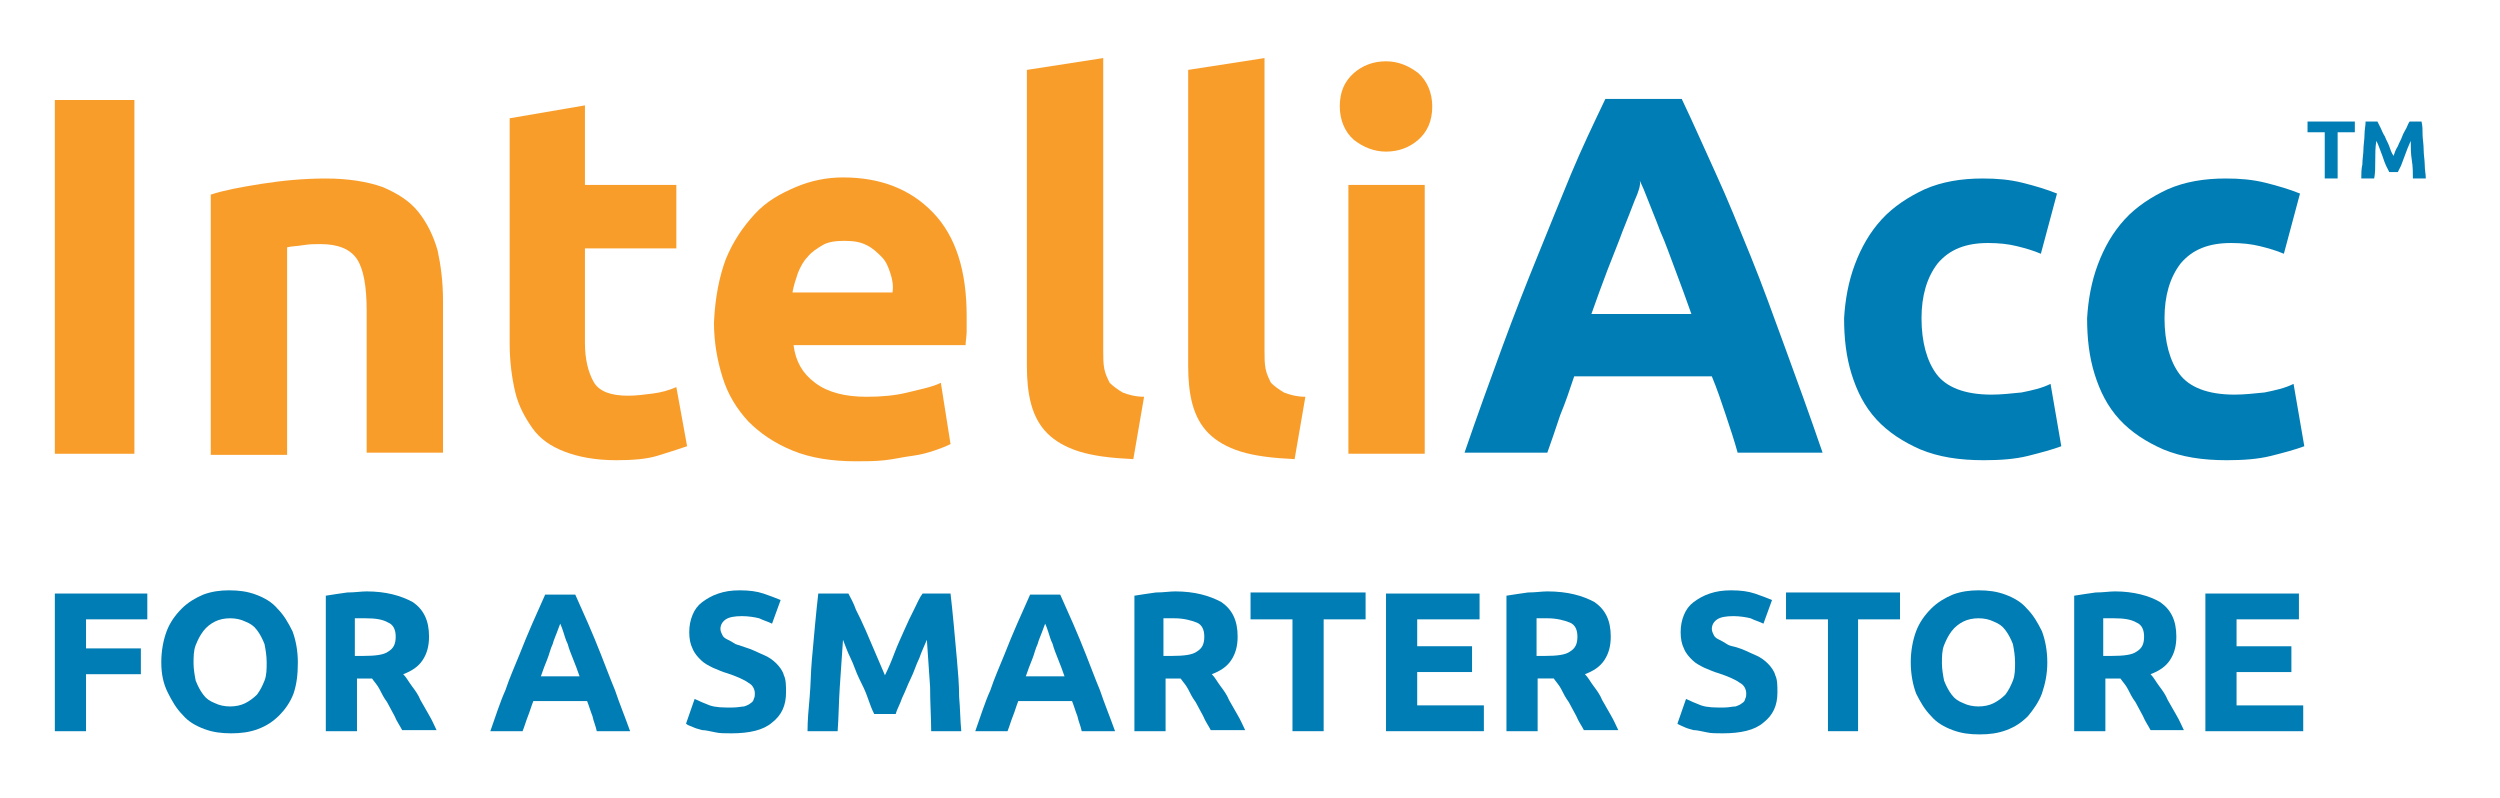 <?xml version="1.0" encoding="utf-8"?>
<!-- Generator: Adobe Illustrator 20.1.0, SVG Export Plug-In . SVG Version: 6.00 Build 0)  -->
<!DOCTYPE svg PUBLIC "-//W3C//DTD SVG 1.1//EN" "http://www.w3.org/Graphics/SVG/1.1/DTD/svg11.dtd">
<svg version="1.1" id="Layer_1" xmlns="http://www.w3.org/2000/svg" xmlns:xlink="http://www.w3.org/1999/xlink" x="0px" y="0px"
	 viewBox="0 0 232.5 74.2" style="enable-background:new 0 0 232.5 74.2;" xml:space="preserve">
<style type="text/css">
	.st0{fill:#F99D2A;}
	.st1{fill:#007DB4;}
</style>
<path class="st0" d="M12.5,9.3v32.9H5.1V9.3H12.5z"/>
<path class="st0" d="M24.3,17.1c1.9-0.3,3.9-0.5,6-0.5c2.1,0,3.9,0.3,5.3,0.8c1.4,0.6,2.5,1.3,3.3,2.3c0.8,1,1.4,2.2,1.8,3.6
	c0.3,1.4,0.5,2.9,0.5,4.7v14.1h-7.1V28.9c0-2.3-0.3-3.9-0.9-4.8c-0.6-0.9-1.7-1.4-3.4-1.4c-0.5,0-1,0-1.6,0.1s-1.1,0.1-1.5,0.2v19.3
	h-7.1V18.1C20.8,17.7,22.4,17.4,24.3,17.1z"/>
<path class="st0" d="M54.4,9.8v7.4h8.5v5.9h-8.5v8.8c0,1.5,0.3,2.7,0.8,3.6c0.5,0.9,1.6,1.3,3.2,1.3c0.8,0,1.5-0.1,2.3-0.2
	c0.8-0.1,1.5-0.3,2.2-0.6l1,5.5c-0.9,0.3-1.8,0.6-2.8,0.9c-1,0.3-2.3,0.4-3.8,0.4c-1.9,0-3.5-0.3-4.8-0.8c-1.3-0.5-2.3-1.2-3-2.2
	s-1.3-2.1-1.6-3.4c-0.3-1.3-0.5-2.8-0.5-4.4V11L54.4,9.8z"/>
<path class="st0" d="M67.5,24.1c0.7-1.7,1.6-3,2.7-4.2s2.4-1.9,3.8-2.5s2.9-0.9,4.4-0.9c3.5,0,6.3,1.1,8.4,3.3
	c2.1,2.2,3.1,5.4,3.1,9.6c0,0.4,0,0.9,0,1.4c0,0.5-0.1,0.9-0.1,1.3h-16c0.2,1.5,0.8,2.6,2,3.5c1.2,0.9,2.8,1.3,4.8,1.3
	c1.3,0,2.6-0.1,3.8-0.4s2.3-0.5,3.1-0.9l0.9,5.7c-0.4,0.2-0.9,0.4-1.5,0.6c-0.6,0.2-1.3,0.4-2.1,0.5c-0.8,0.1-1.6,0.3-2.5,0.4
	s-1.8,0.1-2.7,0.1c-2.2,0-4.2-0.3-5.9-1c-1.7-0.7-3-1.6-4.1-2.7c-1.1-1.2-1.9-2.5-2.4-4.1c-0.5-1.6-0.8-3.3-0.8-5.1
	C66.5,27.7,66.9,25.7,67.5,24.1z M82.8,25.4c-0.2-0.6-0.4-1.1-0.8-1.5s-0.8-0.8-1.4-1.1c-0.6-0.3-1.2-0.4-2.1-0.4
	c-0.8,0-1.5,0.1-2,0.4s-1,0.6-1.4,1.1c-0.4,0.4-0.7,1-0.9,1.5c-0.2,0.6-0.4,1.2-0.5,1.8h9.3C83.1,26.6,83,26,82.8,25.4z"/>
<path class="st0" d="M100.4,42c-1.3-0.4-2.3-1-3-1.7c-0.7-0.7-1.2-1.6-1.5-2.7c-0.3-1.1-0.4-2.3-0.4-3.6V6.5l7.1-1.1v27.2
	c0,0.6,0,1.2,0.1,1.7c0.1,0.5,0.3,0.9,0.5,1.3c0.3,0.3,0.7,0.6,1.2,0.9c0.5,0.2,1.2,0.4,2,0.4l-1,5.8
	C103.3,42.6,101.7,42.4,100.4,42z"/>
<path class="st0" d="M115.4,42c-1.3-0.4-2.3-1-3-1.7c-0.7-0.7-1.2-1.6-1.5-2.7c-0.3-1.1-0.4-2.3-0.4-3.6V6.5l7.1-1.1v27.2
	c0,0.6,0,1.2,0.1,1.7c0.1,0.5,0.3,0.9,0.5,1.3c0.3,0.3,0.7,0.6,1.2,0.9c0.5,0.2,1.2,0.4,2,0.4l-1,5.8
	C118.3,42.6,116.7,42.4,115.4,42z"/>
<path class="st0" d="M131.9,13c-0.8,0.7-1.8,1.1-3,1.1c-1.1,0-2.1-0.4-3-1.1c-0.8-0.7-1.3-1.8-1.3-3.1c0-1.3,0.4-2.3,1.3-3.1
	c0.8-0.7,1.8-1.1,3-1.1c1.1,0,2.1,0.4,3,1.1c0.8,0.7,1.3,1.8,1.3,3.1C133.2,11.3,132.7,12.3,131.9,13z M125.4,42.2v-25h7.1v25H125.4
	z"/>
<path class="st1" d="M160.5,38.6c-0.4-1.2-0.8-2.4-1.3-3.6h-12.8c-0.4,1.2-0.8,2.4-1.3,3.6c-0.4,1.2-0.8,2.4-1.2,3.5h-7.7
	c1.2-3.5,2.4-6.8,3.5-9.8s2.2-5.8,3.3-8.5c1.1-2.7,2.1-5.2,3.1-7.6s2.1-4.7,3.2-7h7.1c1.1,2.3,2.1,4.6,3.2,7s2.1,4.9,3.2,7.6
	c1.1,2.7,2.1,5.5,3.2,8.5s2.3,6.3,3.5,9.8h-7.9C161.3,41,160.9,39.8,160.5,38.6z M152,18.7c-0.3,0.8-0.7,1.8-1.1,2.8
	c-0.4,1.1-0.9,2.3-1.4,3.6c-0.5,1.3-1,2.7-1.5,4.1h9.3c-0.5-1.4-1-2.8-1.5-4.1c-0.5-1.3-0.9-2.5-1.4-3.6c-0.4-1.1-0.8-2-1.1-2.8
	c-0.3-0.8-0.6-1.5-0.8-1.9C152.6,17.2,152.4,17.8,152,18.7z"/>
<path class="st1" d="M172.5,24.6c0.6-1.6,1.4-3,2.5-4.2c1.1-1.2,2.5-2.1,4-2.8c1.6-0.7,3.4-1,5.4-1c1.3,0,2.5,0.1,3.7,0.4
	s2.2,0.6,3.2,1l-1.5,5.6c-0.7-0.3-1.4-0.5-2.2-0.7s-1.7-0.3-2.7-0.3c-2.1,0-3.6,0.6-4.7,1.9c-1,1.3-1.5,3-1.5,5.1
	c0,2.2,0.5,4,1.4,5.2s2.6,1.9,5.1,1.9c0.9,0,1.8-0.1,2.8-0.2c1-0.2,1.9-0.4,2.7-0.8l1,5.8c-0.8,0.3-1.9,0.6-3.1,0.9
	c-1.2,0.3-2.6,0.4-4.1,0.4c-2.3,0-4.2-0.3-5.9-1c-1.6-0.7-3-1.6-4.1-2.8c-1.1-1.2-1.8-2.6-2.3-4.2s-0.7-3.3-0.7-5.2
	C171.6,27.9,171.9,26.2,172.5,24.6z"/>
<path class="st1" d="M195.1,24.6c0.6-1.6,1.4-3,2.5-4.2c1.1-1.2,2.5-2.1,4-2.8c1.6-0.7,3.4-1,5.4-1c1.3,0,2.5,0.1,3.7,0.4
	s2.2,0.6,3.2,1l-1.5,5.6c-0.7-0.3-1.4-0.5-2.2-0.7s-1.7-0.3-2.7-0.3c-2.1,0-3.6,0.6-4.7,1.9c-1,1.3-1.5,3-1.5,5.1
	c0,2.2,0.5,4,1.4,5.2s2.6,1.9,5.1,1.9c0.9,0,1.8-0.1,2.8-0.2c1-0.2,1.9-0.4,2.7-0.8l1,5.8c-0.8,0.3-1.9,0.6-3.1,0.9
	c-1.2,0.3-2.6,0.4-4.1,0.4c-2.3,0-4.2-0.3-5.9-1c-1.6-0.7-3-1.6-4.1-2.8c-1.1-1.2-1.8-2.6-2.3-4.2s-0.7-3.3-0.7-5.2
	C194.2,27.9,194.5,26.2,195.1,24.6z"/>
<path class="st1" d="M219,12.3h-1.6v4.3h-1.2v-4.3h-1.6v-1h4.4V12.3z"/>
<path class="st1" d="M221.4,11.9c0.1,0.2,0.2,0.5,0.4,0.8c0.1,0.3,0.3,0.6,0.4,0.9c0.1,0.3,0.2,0.6,0.4,0.9c0.1-0.3,0.2-0.6,0.4-0.9
	c0.1-0.3,0.3-0.6,0.4-0.9c0.1-0.3,0.3-0.6,0.4-0.8c0.1-0.2,0.2-0.5,0.3-0.6h1.1c0.1,0.4,0.1,0.8,0.1,1.2c0,0.4,0.1,0.9,0.1,1.4
	s0.1,1,0.1,1.4c0,0.5,0.1,0.9,0.1,1.3h-1.2c0-0.5,0-1.1-0.1-1.7s-0.1-1.2-0.1-1.8c-0.1,0.2-0.2,0.5-0.3,0.7
	c-0.1,0.3-0.2,0.5-0.3,0.8c-0.1,0.3-0.2,0.5-0.3,0.8c-0.1,0.2-0.2,0.4-0.3,0.6h-0.8c-0.1-0.2-0.2-0.4-0.3-0.6
	c-0.1-0.2-0.2-0.5-0.3-0.8s-0.2-0.5-0.3-0.8c-0.1-0.3-0.2-0.5-0.3-0.7c-0.1,0.6-0.1,1.2-0.1,1.8s0,1.2-0.1,1.7h-1.2
	c0-0.4,0-0.9,0.1-1.3c0-0.5,0.1-1,0.1-1.4s0.1-0.9,0.1-1.4c0-0.4,0.1-0.8,0.1-1.2h1.1C221.2,11.5,221.3,11.7,221.4,11.9z"/>
<g>
	<path class="st1" d="M5.1,55.2h8.6v2.4H8v2.7h5.1v2.4H8V68H5.1V55.2z"/>
	<path class="st1" d="M27.3,64.5C27,65.3,26.5,66,26,66.5c-0.6,0.6-1.2,1-2,1.3c-0.8,0.3-1.6,0.4-2.5,0.4c-0.9,0-1.7-0.1-2.5-0.4
		c-0.8-0.3-1.5-0.7-2-1.3c-0.6-0.6-1-1.3-1.4-2.1S15,62.7,15,61.6s0.2-2.1,0.5-2.9s0.8-1.5,1.4-2.1c0.6-0.6,1.3-1,2-1.3
		c0.8-0.3,1.6-0.4,2.4-0.4c0.9,0,1.7,0.1,2.5,0.4c0.8,0.3,1.5,0.7,2,1.3c0.6,0.6,1,1.3,1.4,2.1c0.3,0.8,0.5,1.8,0.5,2.9
		S27.6,63.6,27.3,64.5z M18.2,63.3c0.2,0.5,0.4,0.9,0.7,1.3c0.3,0.4,0.6,0.6,1.1,0.8c0.4,0.2,0.9,0.3,1.4,0.3c0.5,0,1-0.1,1.4-0.3
		c0.4-0.2,0.8-0.5,1.1-0.8c0.3-0.4,0.5-0.8,0.7-1.3c0.2-0.5,0.2-1.1,0.2-1.7c0-0.6-0.1-1.2-0.2-1.7c-0.2-0.5-0.4-0.9-0.7-1.3
		c-0.3-0.4-0.6-0.6-1.1-0.8c-0.4-0.2-0.9-0.3-1.4-0.3c-0.5,0-1,0.1-1.4,0.3c-0.4,0.2-0.8,0.5-1.1,0.9c-0.3,0.4-0.5,0.8-0.7,1.3
		c-0.2,0.5-0.2,1.1-0.2,1.7C18,62.2,18.1,62.8,18.2,63.3z"/>
	<path class="st1" d="M38.4,56c1,0.7,1.5,1.7,1.5,3.2c0,0.9-0.2,1.6-0.6,2.2c-0.4,0.6-1,1-1.8,1.3c0.3,0.3,0.5,0.7,0.8,1.1
		c0.3,0.4,0.6,0.8,0.8,1.3c0.3,0.5,0.5,0.9,0.8,1.4c0.3,0.5,0.5,1,0.7,1.4h-3.2c-0.2-0.4-0.5-0.8-0.7-1.3c-0.2-0.4-0.5-0.9-0.7-1.3
		c-0.3-0.4-0.5-0.8-0.7-1.2c-0.2-0.4-0.5-0.7-0.7-1h-1.4V68h-2.9V55.4c0.6-0.1,1.3-0.2,2-0.3c0.7,0,1.3-0.1,1.8-0.1
		C35.9,55,37.3,55.4,38.4,56z M33.5,57.5c-0.2,0-0.3,0-0.5,0V61h0.8c1.1,0,1.9-0.1,2.3-0.4c0.5-0.3,0.7-0.7,0.7-1.4
		c0-0.6-0.2-1.1-0.7-1.3c-0.5-0.3-1.2-0.4-2.1-0.4C33.9,57.5,33.7,57.5,33.5,57.5z"/>
	<path class="st1" d="M55.1,66.6c-0.2-0.5-0.3-0.9-0.5-1.4h-5c-0.2,0.5-0.3,0.9-0.5,1.4c-0.2,0.5-0.3,0.9-0.5,1.4h-3
		c0.5-1.4,0.9-2.7,1.4-3.8c0.4-1.2,0.9-2.3,1.3-3.3c0.4-1,0.8-2,1.2-2.9c0.4-0.9,0.8-1.8,1.2-2.7h2.8c0.4,0.9,0.8,1.8,1.2,2.7
		c0.4,0.9,0.8,1.9,1.2,2.9c0.4,1,0.8,2.1,1.3,3.3c0.4,1.2,0.9,2.4,1.4,3.8h-3.1C55.4,67.5,55.2,67.1,55.1,66.6z M51.8,58.8
		c-0.1,0.3-0.3,0.7-0.4,1.1c-0.2,0.4-0.3,0.9-0.5,1.4c-0.2,0.5-0.4,1-0.6,1.6h3.6c-0.2-0.6-0.4-1.1-0.6-1.6c-0.2-0.5-0.4-1-0.5-1.4
		c-0.2-0.4-0.3-0.8-0.4-1.1c-0.1-0.3-0.2-0.6-0.3-0.8C52,58.3,51.9,58.5,51.8,58.8z"/>
	<path class="st1" d="M69.2,65.7c0.3-0.1,0.5-0.2,0.6-0.3c0.2-0.1,0.3-0.3,0.3-0.4c0.1-0.2,0.1-0.3,0.1-0.5c0-0.4-0.2-0.8-0.6-1
		c-0.4-0.3-1.1-0.6-2-0.9c-0.4-0.1-0.8-0.3-1.3-0.5c-0.4-0.2-0.8-0.4-1.1-0.7c-0.3-0.3-0.6-0.6-0.8-1.1c-0.2-0.4-0.3-0.9-0.3-1.5
		s0.1-1.1,0.3-1.6c0.2-0.5,0.5-0.9,0.9-1.2c0.4-0.3,0.9-0.6,1.5-0.8c0.6-0.2,1.2-0.3,2-0.3c0.9,0,1.6,0.1,2.2,0.3
		c0.6,0.2,1.1,0.4,1.6,0.6L71.8,58c-0.4-0.2-0.8-0.3-1.2-0.5c-0.4-0.1-1-0.2-1.6-0.2c-0.7,0-1.2,0.1-1.5,0.3
		c-0.3,0.2-0.5,0.5-0.5,0.9c0,0.2,0.1,0.4,0.2,0.6c0.1,0.2,0.3,0.3,0.5,0.4c0.2,0.1,0.4,0.2,0.7,0.4c0.3,0.1,0.6,0.2,0.9,0.3
		c0.7,0.2,1.2,0.5,1.7,0.7c0.5,0.2,0.9,0.5,1.2,0.8c0.3,0.3,0.6,0.7,0.7,1.1c0.2,0.4,0.2,1,0.2,1.6c0,1.2-0.4,2.1-1.3,2.8
		c-0.8,0.7-2.1,1-3.8,1c-0.6,0-1.1,0-1.5-0.1c-0.5-0.1-0.9-0.2-1.2-0.2c-0.4-0.1-0.7-0.2-0.9-0.3c-0.3-0.1-0.5-0.2-0.6-0.3l0.8-2.3
		c0.4,0.2,0.9,0.4,1.4,0.6c0.6,0.2,1.2,0.2,2.1,0.2C68.6,65.8,69,65.7,69.2,65.7z"/>
	<path class="st1" d="M79.6,56.7c0.3,0.6,0.6,1.2,0.9,1.9c0.3,0.7,0.6,1.4,0.9,2.1c0.3,0.7,0.6,1.4,0.9,2.1c0.3-0.6,0.6-1.3,0.9-2.1
		s0.6-1.4,0.9-2.1c0.3-0.7,0.6-1.3,0.9-1.9c0.3-0.6,0.5-1.1,0.8-1.5h2.6c0.1,0.9,0.2,1.8,0.3,2.9c0.1,1.1,0.2,2.2,0.3,3.3
		c0.1,1.1,0.2,2.3,0.2,3.4c0.1,1.1,0.1,2.2,0.2,3.2h-2.8c0-1.2-0.1-2.6-0.1-4.1c-0.1-1.5-0.2-2.9-0.3-4.4c-0.2,0.5-0.5,1.1-0.7,1.7
		c-0.3,0.6-0.5,1.3-0.8,1.9c-0.3,0.6-0.5,1.2-0.8,1.8c-0.2,0.6-0.5,1.1-0.6,1.5h-2c-0.2-0.4-0.4-0.9-0.6-1.5
		c-0.2-0.6-0.5-1.2-0.8-1.8c-0.3-0.6-0.5-1.3-0.8-1.9c-0.3-0.6-0.5-1.2-0.7-1.7c-0.1,1.5-0.2,3-0.3,4.4C78,65.4,78,66.7,77.9,68
		h-2.8c0-1,0.1-2.1,0.2-3.2c0.1-1.1,0.1-2.3,0.2-3.4c0.1-1.1,0.2-2.2,0.3-3.3c0.1-1.1,0.2-2,0.3-2.9h2.8
		C79.1,55.6,79.4,56.1,79.6,56.7z"/>
	<path class="st1" d="M100.2,66.6c-0.2-0.5-0.3-0.9-0.5-1.4h-5c-0.2,0.5-0.3,0.9-0.5,1.4c-0.2,0.5-0.3,0.9-0.5,1.4h-3
		c0.5-1.4,0.9-2.7,1.4-3.8c0.4-1.2,0.9-2.3,1.3-3.3c0.4-1,0.8-2,1.2-2.9c0.4-0.9,0.8-1.8,1.2-2.7h2.8c0.4,0.9,0.8,1.8,1.2,2.7
		c0.4,0.9,0.8,1.9,1.2,2.9c0.4,1,0.8,2.1,1.3,3.3c0.4,1.2,0.9,2.4,1.4,3.8h-3.1C100.5,67.5,100.3,67.1,100.2,66.6z M96.9,58.8
		c-0.1,0.3-0.3,0.7-0.4,1.1c-0.2,0.4-0.3,0.9-0.5,1.4c-0.2,0.5-0.4,1-0.6,1.6H99c-0.2-0.6-0.4-1.1-0.6-1.6c-0.2-0.5-0.4-1-0.5-1.4
		c-0.2-0.4-0.3-0.8-0.4-1.1c-0.1-0.3-0.2-0.6-0.3-0.8C97.1,58.3,97,58.5,96.9,58.8z"/>
	<path class="st1" d="M113.6,56c1,0.7,1.5,1.7,1.5,3.2c0,0.9-0.2,1.6-0.6,2.2c-0.4,0.6-1,1-1.8,1.3c0.3,0.3,0.5,0.7,0.8,1.1
		c0.3,0.4,0.6,0.8,0.8,1.3c0.3,0.5,0.5,0.9,0.8,1.4c0.3,0.5,0.5,1,0.7,1.4h-3.2c-0.2-0.4-0.5-0.8-0.7-1.3c-0.2-0.4-0.5-0.9-0.7-1.3
		c-0.3-0.4-0.5-0.8-0.7-1.2c-0.2-0.4-0.5-0.7-0.7-1h-1.4V68h-2.9V55.4c0.6-0.1,1.3-0.2,2-0.3c0.7,0,1.3-0.1,1.8-0.1
		C111.1,55,112.5,55.4,113.6,56z M108.7,57.5c-0.2,0-0.3,0-0.5,0V61h0.8c1.1,0,1.9-0.1,2.3-0.4c0.5-0.3,0.7-0.7,0.7-1.4
		c0-0.6-0.2-1.1-0.7-1.3s-1.2-0.4-2.1-0.4C109.1,57.5,108.9,57.5,108.7,57.5z"/>
	<path class="st1" d="M127,57.6h-3.9V68h-2.9V57.6h-3.9v-2.5H127V57.6z"/>
	<path class="st1" d="M128.9,55.2h8.7v2.4h-5.8v2.5h5.1v2.4h-5.1v3.1h6.2V68h-9.1V55.2z"/>
	<path class="st1" d="M148.3,56c1,0.7,1.5,1.7,1.5,3.2c0,0.9-0.2,1.6-0.6,2.2c-0.4,0.6-1,1-1.8,1.3c0.3,0.3,0.5,0.7,0.8,1.1
		c0.3,0.4,0.6,0.8,0.8,1.3c0.3,0.5,0.5,0.9,0.8,1.4c0.3,0.5,0.5,1,0.7,1.4h-3.2c-0.2-0.4-0.5-0.8-0.7-1.3c-0.2-0.4-0.5-0.9-0.7-1.3
		c-0.3-0.4-0.5-0.8-0.7-1.2c-0.2-0.4-0.5-0.7-0.7-1H143V68h-2.9V55.4c0.6-0.1,1.3-0.2,2-0.3c0.7,0,1.3-0.1,1.8-0.1
		C145.8,55,147.2,55.4,148.3,56z M143.4,57.5c-0.2,0-0.3,0-0.5,0V61h0.8c1.1,0,1.9-0.1,2.3-0.4c0.5-0.3,0.7-0.7,0.7-1.4
		c0-0.6-0.2-1.1-0.7-1.3s-1.2-0.4-2.1-0.4C143.8,57.5,143.6,57.5,143.4,57.5z"/>
	<path class="st1" d="M161.4,65.7c0.3-0.1,0.5-0.2,0.6-0.3c0.2-0.1,0.3-0.3,0.3-0.4c0.1-0.2,0.1-0.3,0.1-0.5c0-0.4-0.2-0.8-0.6-1
		c-0.4-0.3-1.1-0.6-2-0.9c-0.4-0.1-0.8-0.3-1.3-0.5c-0.4-0.2-0.8-0.4-1.1-0.7c-0.3-0.3-0.6-0.6-0.8-1.1c-0.2-0.4-0.3-0.9-0.3-1.5
		s0.1-1.1,0.3-1.6c0.2-0.5,0.5-0.9,0.9-1.2s0.9-0.6,1.5-0.8c0.6-0.2,1.2-0.3,2-0.3c0.9,0,1.6,0.1,2.2,0.3c0.6,0.2,1.1,0.4,1.6,0.6
		L164,58c-0.4-0.2-0.8-0.3-1.2-0.5c-0.4-0.1-1-0.2-1.6-0.2c-0.7,0-1.2,0.1-1.5,0.3c-0.3,0.2-0.5,0.5-0.5,0.9c0,0.2,0.1,0.4,0.2,0.6
		c0.1,0.2,0.3,0.3,0.5,0.4c0.2,0.1,0.4,0.2,0.7,0.4s0.6,0.2,0.9,0.3c0.7,0.2,1.2,0.5,1.7,0.7c0.5,0.2,0.9,0.5,1.2,0.8
		c0.3,0.3,0.6,0.7,0.7,1.1c0.2,0.4,0.2,1,0.2,1.6c0,1.2-0.4,2.1-1.3,2.8c-0.8,0.7-2.1,1-3.8,1c-0.6,0-1.1,0-1.5-0.1
		c-0.5-0.1-0.9-0.2-1.2-0.2c-0.4-0.1-0.7-0.2-0.9-0.3s-0.5-0.2-0.6-0.3l0.8-2.3c0.4,0.2,0.9,0.4,1.4,0.6c0.6,0.2,1.2,0.2,2.1,0.2
		C160.8,65.8,161.1,65.7,161.4,65.7z"/>
	<path class="st1" d="M176.7,57.6h-3.9V68H170V57.6h-3.9v-2.5h10.6V57.6z"/>
	<path class="st1" d="M189.9,64.5c-0.3,0.8-0.8,1.5-1.3,2.1c-0.6,0.6-1.2,1-2,1.3c-0.8,0.3-1.6,0.4-2.5,0.4c-0.9,0-1.7-0.1-2.5-0.4
		c-0.8-0.3-1.5-0.7-2-1.3c-0.6-0.6-1-1.3-1.4-2.1c-0.3-0.8-0.5-1.8-0.5-2.9s0.2-2.1,0.5-2.9s0.8-1.5,1.4-2.1c0.6-0.6,1.3-1,2-1.3
		c0.8-0.3,1.6-0.4,2.4-0.4c0.9,0,1.7,0.1,2.5,0.4c0.8,0.3,1.5,0.7,2,1.3c0.6,0.6,1,1.3,1.4,2.1c0.3,0.8,0.5,1.8,0.5,2.9
		S190.2,63.6,189.9,64.5z M180.8,63.3c0.2,0.5,0.4,0.9,0.7,1.3c0.3,0.4,0.6,0.6,1.1,0.8c0.4,0.2,0.9,0.3,1.4,0.3
		c0.5,0,1-0.1,1.4-0.3c0.4-0.2,0.8-0.5,1.1-0.8c0.3-0.4,0.5-0.8,0.7-1.3c0.2-0.5,0.2-1.1,0.2-1.7c0-0.6-0.1-1.2-0.2-1.7
		c-0.2-0.5-0.4-0.9-0.7-1.3c-0.3-0.4-0.6-0.6-1.1-0.8c-0.4-0.2-0.9-0.3-1.4-0.3c-0.5,0-1,0.1-1.4,0.3c-0.4,0.2-0.8,0.5-1.1,0.9
		c-0.3,0.4-0.5,0.8-0.7,1.3c-0.2,0.5-0.2,1.1-0.2,1.7C180.6,62.2,180.7,62.8,180.8,63.3z"/>
	<path class="st1" d="M200.9,56c1,0.7,1.5,1.7,1.5,3.2c0,0.9-0.2,1.6-0.6,2.2c-0.4,0.6-1,1-1.8,1.3c0.3,0.3,0.5,0.7,0.8,1.1
		c0.3,0.4,0.6,0.8,0.8,1.3c0.3,0.5,0.5,0.9,0.8,1.4c0.3,0.5,0.5,1,0.7,1.4H200c-0.2-0.4-0.5-0.8-0.7-1.3c-0.2-0.4-0.5-0.9-0.7-1.3
		c-0.3-0.4-0.5-0.8-0.7-1.2c-0.2-0.4-0.5-0.7-0.7-1h-1.4V68h-2.9V55.4c0.6-0.1,1.3-0.2,2-0.3c0.7,0,1.3-0.1,1.8-0.1
		C198.4,55,199.9,55.4,200.9,56z M196.1,57.5c-0.2,0-0.3,0-0.5,0V61h0.8c1.1,0,1.9-0.1,2.3-0.4c0.5-0.3,0.7-0.7,0.7-1.4
		c0-0.6-0.2-1.1-0.7-1.3c-0.5-0.3-1.2-0.4-2.1-0.4C196.5,57.5,196.3,57.5,196.1,57.5z"/>
	<path class="st1" d="M205.1,55.2h8.7v2.4H208v2.5h5.1v2.4H208v3.1h6.2V68h-9.1V55.2z"/>
</g>
</svg>
